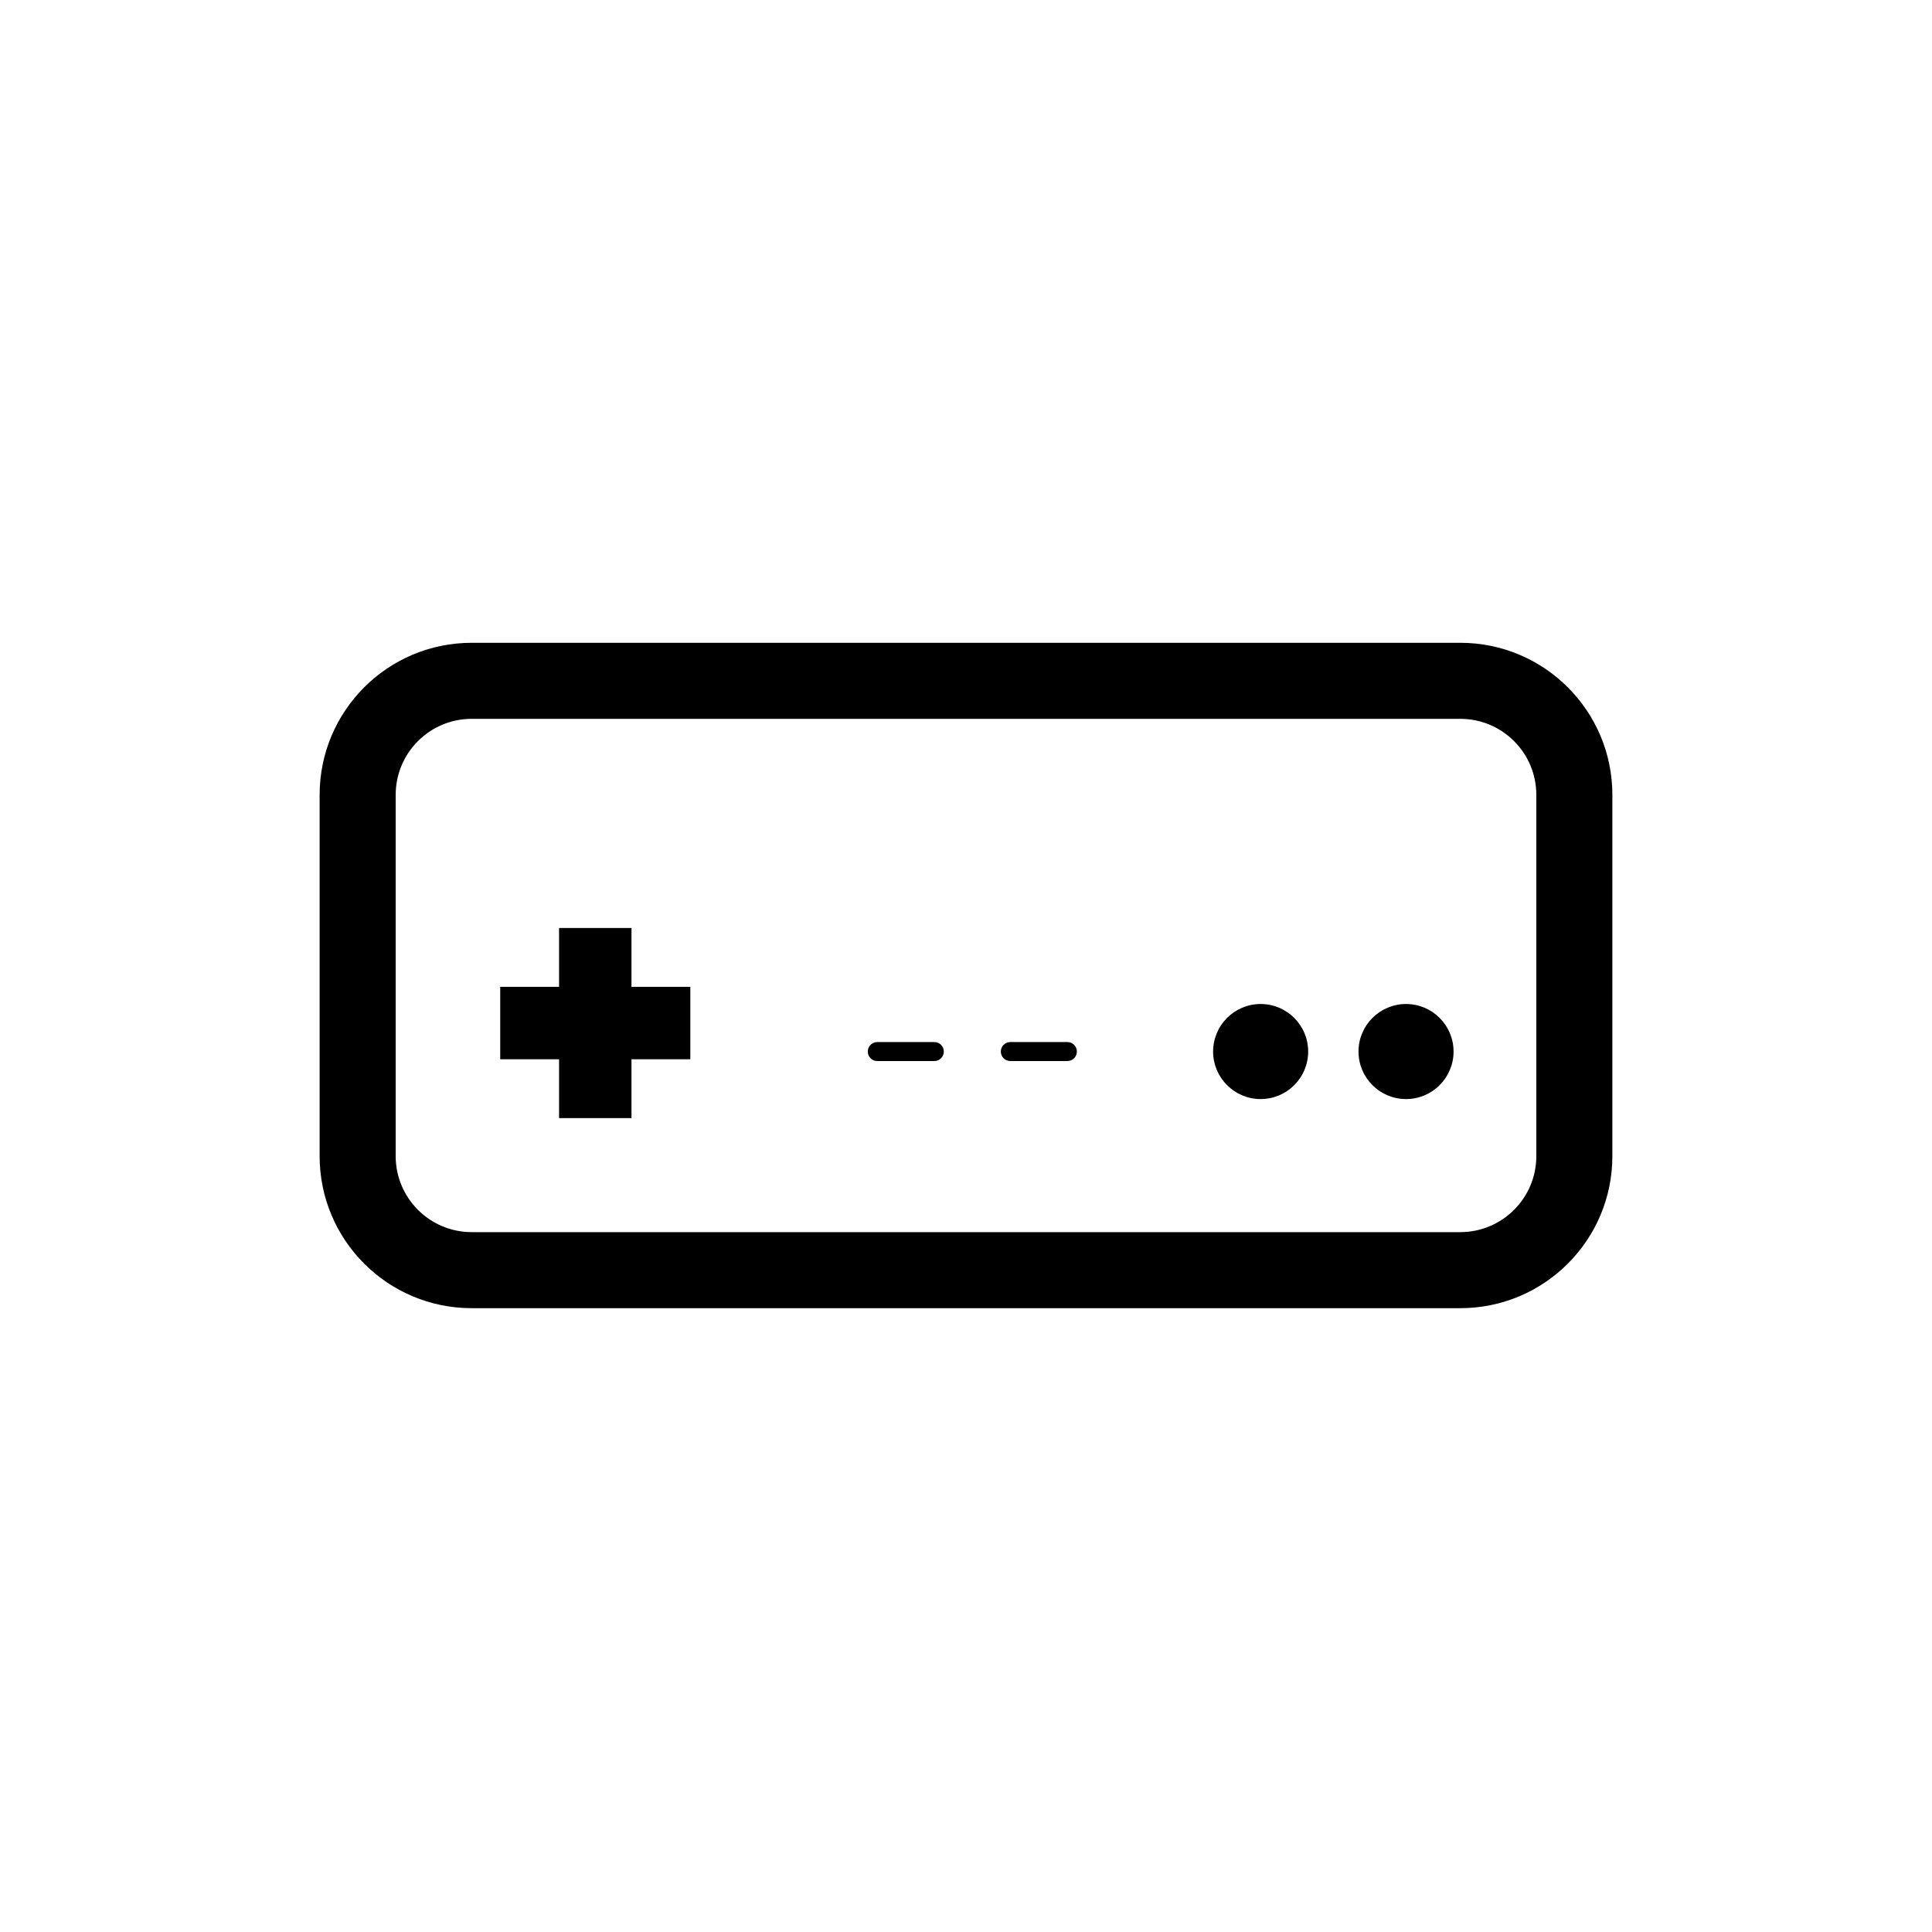 <?xml version="1.0" encoding="UTF-8"?>
<!-- Uploaded to: ICON Repo, www.svgrepo.com, Generator: ICON Repo Mixer Tools -->
<svg fill="#000000" width="800px" height="800px" version="1.1" viewBox="144 144 512 512" xmlns="http://www.w3.org/2000/svg">
 <g>
  <path d="m269.01 334.5c-11.129 0-20.152 9.023-20.152 20.152v95.723c0 11.129 9.023 20.152 20.152 20.152h261.98c11.129 0 20.152-9.023 20.152-20.152v-95.723c0-11.129-9.023-20.152-20.152-20.152zm0-20.152h261.98c22.262 0 40.305 18.043 40.305 40.305v95.723c0 22.262-18.043 40.305-40.305 40.305h-261.98c-22.258 0-40.305-18.043-40.305-40.305v-95.723c0-22.262 18.047-40.305 40.305-40.305z"/>
  <path d="m311.35 405.52h15.594v19.195h-15.594v15.594h-19.191v-15.594h-15.594v-19.195h15.594v-15.594h19.191z" fill-rule="evenodd"/>
  <path d="m376.49 425.19c-1.391 0-2.519-1.125-2.519-2.516 0-1.395 1.129-2.519 2.519-2.519h15.113c1.391 0 2.519 1.125 2.519 2.519 0 1.391-1.129 2.516-2.519 2.516z"/>
  <path d="m411.75 425.19c-1.391 0-2.519-1.125-2.519-2.516 0-1.395 1.129-2.519 2.519-2.519h15.113c1.391 0 2.519 1.125 2.519 2.519 0 1.391-1.129 2.516-2.519 2.516z"/>
  <path d="m490.68 422.67c0 6.953-5.637 12.594-12.594 12.594-6.957 0-12.598-5.641-12.598-12.594 0-6.957 5.641-12.598 12.598-12.598 6.957 0 12.594 5.641 12.594 12.598" fill-rule="evenodd"/>
  <path d="m529.21 422.67c0 6.953-5.641 12.594-12.594 12.594-6.957 0-12.598-5.641-12.598-12.594 0-6.957 5.641-12.598 12.598-12.598 6.953 0 12.594 5.641 12.594 12.598" fill-rule="evenodd"/>
 </g>
</svg>